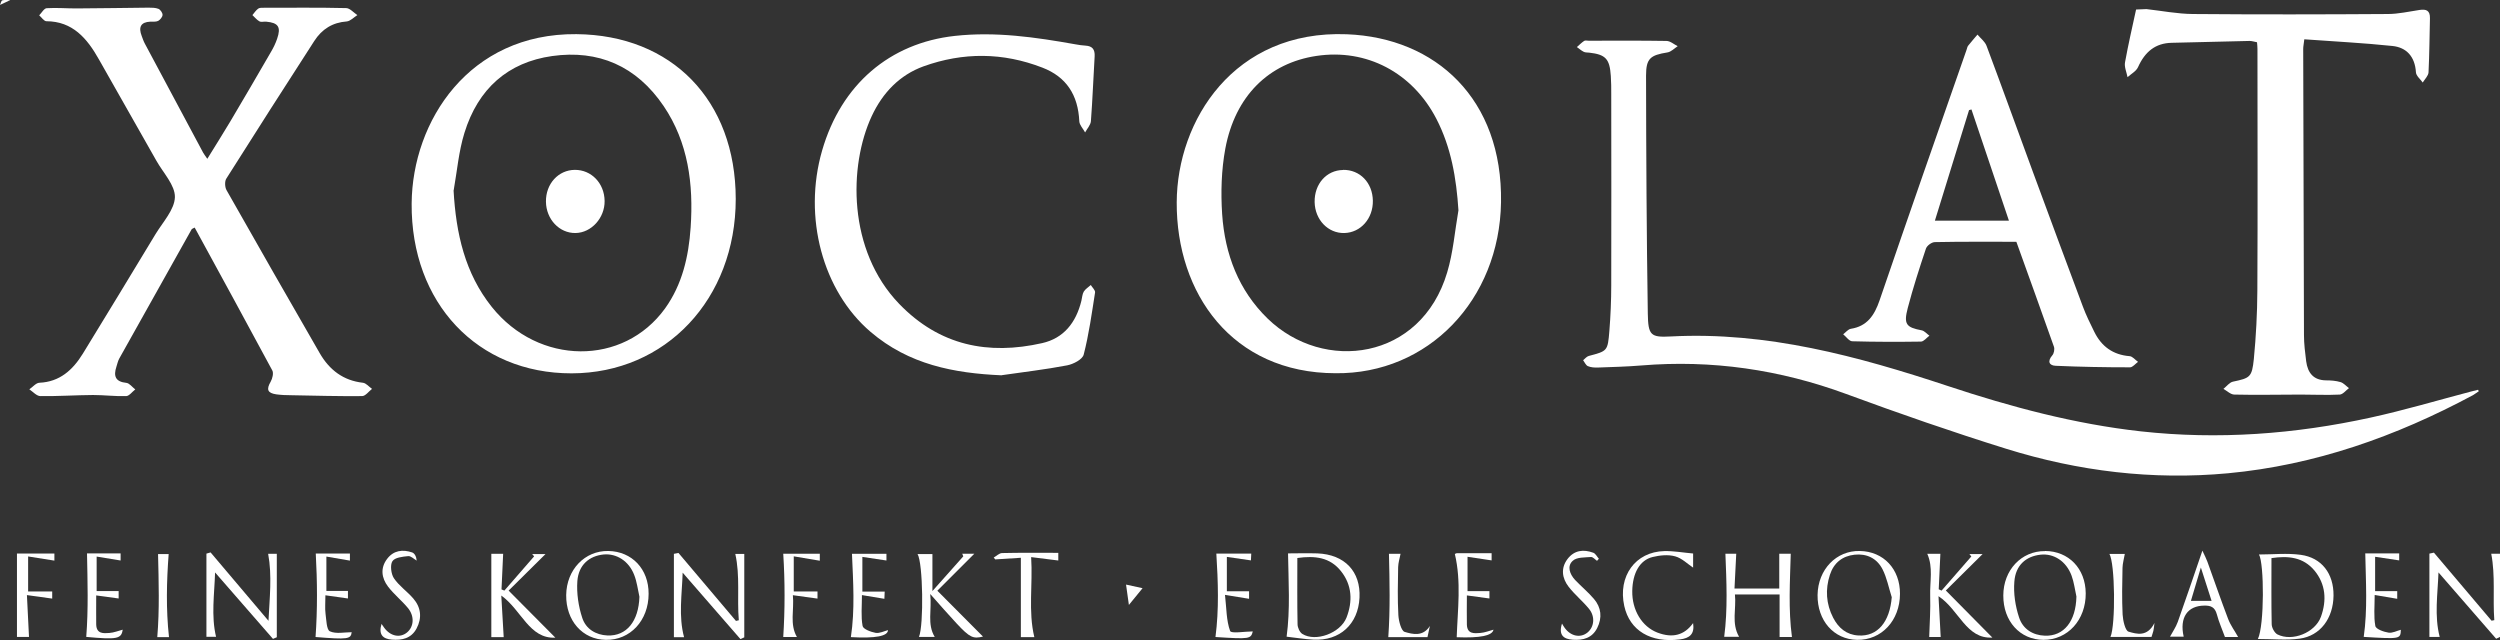 <?xml version="1.0" encoding="UTF-8"?>
<svg id="Ebene_1" xmlns="http://www.w3.org/2000/svg" viewBox="0 0 228.41 58.48">
  <rect x="0" y="0" width="228.41" height="58.48" fill="#333333" stroke="none"/>
  <defs>
    <style>
      .cls-1 {
        fill: #fff;
      }
    </style>
  </defs>
  <path class="cls-1" d="M196.1.83c1.42.16,2.84.44,4.26.45,5.93.05,11.86.04,17.8,0,.97,0,1.94-.23,2.9-.37.59-.09.97.03.95.76-.04,1.65-.05,3.29-.13,4.94-.02.32-.34.62-.53.93-.22-.31-.6-.61-.62-.93-.09-1.46-.88-2.28-2.15-2.41-2.66-.28-5.33-.41-8.05-.61-.05.45-.1.66-.1.87.02,8.71.04,17.43.07,26.14,0,.8.1,1.61.2,2.4.14,1.08.68,1.73,1.79,1.75.45,0,.92.03,1.35.16.28.08.51.36.77.55-.28.21-.55.57-.84.59-1.18.06-2.37,0-3.56,0-2.02,0-4.05.05-6.07,0-.34,0-.67-.34-1-.52.29-.23.55-.59.87-.66,1.55-.33,1.74-.39,1.91-2.08.2-2.07.31-4.16.32-6.24.04-7.36.01-14.72.01-22.08,0-.18-.02-.36-.04-.61-.23-.04-.46-.12-.68-.12-2.37.05-4.74.11-7.11.17-1.5.03-2.45.82-3.08,2.22-.17.38-.63.62-.96.92-.09-.46-.31-.94-.23-1.36.32-1.75.63-3.06,1.01-4.82l.96-.04Z"/>
  <path class="cls-1" d="M0,.45C.07.31.11.06.21.03.44-.03.7.01.94.01"/>
  <path class="cls-1" d="M226.49,35.73c-.19.13-.37.27-.56.38-7.05,3.78-14.45,6.39-22.37,7.13-6.89.64-13.66-.18-20.27-2.24-4.91-1.53-9.77-3.22-14.6-5-6.08-2.24-12.31-3.14-18.73-2.61-1.32.11-2.65.14-3.97.19-.31.01-.64-.01-.92-.13-.18-.08-.29-.35-.43-.54.17-.14.33-.34.52-.39,1.7-.45,1.73-.44,1.88-2.3.11-1.38.17-2.78.17-4.16.02-5.82,0-11.65,0-17.47,0-.55,0-1.1-.04-1.65-.1-1.56-.47-1.96-1.97-2.13-.17-.02-.36,0-.51-.08-.22-.11-.42-.29-.62-.43.22-.19.42-.4.66-.56.1-.07.27-.02.41-.02,2.37,0,4.74-.02,7.11.02.35,0,.69.31,1.03.48-.31.2-.6.52-.94.57-1.55.25-1.95.54-1.95,2.11.01,7.25.05,14.5.16,21.74.03,2,.26,2.2,2.1,2.1,8.77-.46,17.08,1.8,25.32,4.53,5.76,1.91,11.59,3.47,17.62,4.14,7.08.78,14.08.26,21.01-1.26,3.07-.67,6.09-1.57,9.13-2.37.23-.06.46-.11.68-.17.02.04.03.08.05.12Z"/>
  <path class="cls-1" d="M17.79,20.79c-.16.09-.25.11-.28.16-2.21,3.94-4.42,7.88-6.62,11.82-.12.22-.17.48-.25.72-.3.9-.07,1.39.9,1.49.29.03.54.39.82.6-.28.21-.55.6-.83.61-1.01.03-2.02-.1-3.03-.1-1.6.01-3.2.12-4.81.1-.34,0-.68-.4-1.01-.62.31-.21.61-.59.92-.6,1.84-.08,3.04-1.15,3.97-2.66,2.22-3.63,4.44-7.27,6.64-10.92.67-1.1,1.74-2.24,1.77-3.38.02-1.09-1.07-2.22-1.69-3.32-1.74-3.08-3.5-6.16-5.24-9.24-1.09-1.95-2.42-3.5-4.81-3.51-.22,0-.44-.35-.66-.54.23-.23.44-.63.68-.65.94-.06,1.88.03,2.82.02,2.16-.01,4.32-.05,6.48-.07.31,0,.64,0,.92.11.17.07.38.37.37.55,0,.19-.22.45-.4.55-.2.1-.48.06-.72.07-.87.04-1.1.5-.78,1.32.09.24.17.48.29.7,1.77,3.32,3.55,6.63,5.32,9.95.08.15.2.29.38.56.73-1.19,1.44-2.3,2.11-3.43,1.25-2.11,2.49-4.23,3.72-6.36.22-.37.41-.77.55-1.18.37-1.07.11-1.46-1-1.56-.21-.02-.45.06-.62-.03-.24-.13-.43-.38-.64-.57.17-.2.32-.44.53-.59.12-.09.34-.08.51-.08,2.51,0,5.02-.03,7.52.03.35,0,.69.42,1.03.64-.32.2-.64.55-.97.58-1.29.09-2.27.7-2.97,1.79-2.7,4.18-5.38,8.37-8.04,12.58-.15.24-.13.78.03,1.05,2.81,4.97,5.65,9.92,8.5,14.87.9,1.57,2.18,2.52,3.95,2.72.3.03.56.37.84.56-.3.23-.6.66-.91.66-2.16.02-4.32-.04-6.48-.08-.45,0-.91-.02-1.36-.08-.81-.12-.92-.45-.51-1.16.16-.28.28-.78.15-1.02-2.34-4.36-4.72-8.7-7.09-13.05Z"/>
  <path class="cls-1" d="M122.02,34.1c-9.47-.02-14.55-7.32-14.51-15.61.03-7.49,5.23-15.76,15.54-15.36,8.15.32,14.24,5.93,14.09,15.35-.14,8.92-6.65,15.71-15.12,15.62ZM133.25,19.23c-.19-2.96-.67-5.77-2.02-8.38-2.19-4.22-6.38-6.43-10.96-5.74-4.34.65-7.42,3.65-8.32,8.47-.36,1.94-.42,4-.29,5.98.25,3.68,1.51,6.97,4.15,9.54,5.13,4.99,14.02,3.82,16.41-4.21.55-1.83.7-3.78,1.03-5.68Z"/>
  <path class="cls-1" d="M52.22,34.11c-8.59.01-14.68-6.42-14.61-15.52.06-7.53,5.25-15.56,15.05-15.47,8.72.08,14.55,6.04,14.56,15.06,0,9.13-6.39,15.92-15,15.93ZM41.44,17.39c.22,3.94,1.04,7.58,3.49,10.65,4.28,5.36,12.03,5.42,15.84.13,1.56-2.18,2.15-4.72,2.33-7.39.27-3.96-.22-7.76-2.46-11.08-2.49-3.68-5.98-5.17-10.19-4.58-4.03.57-6.77,2.97-8.02,7.03-.52,1.68-.67,3.49-.98,5.24Z"/>
  <path class="cls-1" d="M91.52,34.29c-4.37-.19-8.48-.98-11.98-3.97-4.37-3.73-6.19-10.46-4.43-16.56,1.75-6.06,6.2-9.83,12.13-10.48,3.73-.41,7.37.12,11.02.77.31.06.62.1.93.12.6.04.86.33.82.99-.12,1.97-.19,3.94-.34,5.91-.03.36-.35.69-.53,1.03-.18-.34-.51-.67-.53-1.01-.11-2.42-1.19-4.07-3.37-4.91-3.61-1.4-7.24-1.42-10.86-.12-2.18.79-3.74,2.41-4.74,4.56-2.1,4.52-2.22,12.24,2.52,17.15,3.69,3.82,8.14,4.69,13.05,3.58,1.96-.44,3.1-1.86,3.59-3.87.07-.28.08-.61.22-.84.15-.24.42-.4.64-.6.14.23.42.48.39.68-.3,1.91-.56,3.82-1.04,5.68-.12.45-.95.87-1.51.98-1.98.38-3.99.61-5.98.9Z"/>
  <path class="cls-1" d="M184.21,22.09c-2.49,0-4.96-.02-7.43.03-.29,0-.73.32-.82.6-.6,1.79-1.18,3.59-1.66,5.42-.39,1.49-.14,1.77,1.27,2.04.26.05.47.32.71.49-.26.19-.51.53-.77.54-2.09.03-4.18.03-6.28-.03-.28,0-.56-.42-.83-.64.23-.17.45-.46.7-.5,1.47-.23,2.15-1.2,2.63-2.61,2.61-7.64,5.28-15.25,7.94-22.87.05-.14.07-.3.16-.4.27-.34.56-.67.84-1,.28.34.68.63.83,1.03,1.44,3.84,2.83,7.71,4.25,11.56,1.51,4.09,3.02,8.18,4.55,12.26.29.78.66,1.53,1.03,2.28.67,1.38,1.74,2.13,3.24,2.25.27.02.51.34.77.52-.24.17-.49.5-.73.5-2.26,0-4.53-.04-6.79-.14-.58-.02-.8-.39-.31-.96.15-.17.22-.55.15-.77-1.11-3.15-2.25-6.29-3.43-9.58ZM183.54,20.15c-1.18-3.51-2.3-6.83-3.42-10.15-.07.02-.14.04-.22.06-1.03,3.34-2.06,6.68-3.12,10.1h6.75Z"/>
  <path class="cls-1" d="M162.56,50.59h1.05c-.07,2.54-.23,5.08.11,7.61h-1.13v-3.89h-4.08c.14,1.32-.34,2.63.38,3.87h-1.36c.33-2.51.21-5.04.11-7.59h.99c-.05,1.03-.1,2.06-.16,3.18h4.09v-3.19Z"/>
  <path class="cls-1" d="M117.68,50.56c.74,0,1.71-.03,2.69,0,2.49.1,3.96,1.66,3.84,4.05-.12,2.42-1.8,3.96-4.22,3.83-.83-.05-1.66-.18-2.44-.27.34-2.5.17-5.01.13-7.62ZM118.53,50.98c0,2.11-.02,4.08.02,6.05,0,.31.2.75.44.89,1.22.76,3.47-.08,4.03-1.49.58-1.49.51-2.96-.49-4.23-1.02-1.3-2.41-1.44-3.99-1.22Z"/>
  <path class="cls-1" d="M206.29,58.38c.6-1.24.58-6.89.1-7.72,1.27,0,2.56-.14,3.81.03,1.93.26,3.02,1.73,3,3.72-.02,2.08-1.21,3.69-3.1,3.94-1.2.16-2.42.03-3.82.03ZM207.53,50.99c0,2.09-.02,4.06.02,6.03,0,.33.26.8.52.94,1.37.69,3.45-.16,3.98-1.61.54-1.5.44-2.97-.59-4.22-1.02-1.22-2.37-1.37-3.93-1.14Z"/>
  <path class="cls-1" d="M59.26,54.25c0,2.44-1.68,4.25-3.91,4.21-2.13-.03-3.65-1.75-3.62-4.1.03-2.31,1.7-4.06,3.85-4.02,2.16.04,3.69,1.65,3.68,3.91ZM58.42,54.52c-.15-.67-.23-1.37-.48-2-.49-1.27-1.62-1.97-2.79-1.86-1.31.13-2.29.95-2.4,2.43-.08,1.11.1,2.31.45,3.37.33,1,1.22,1.55,2.3,1.6,1.74.07,2.85-1.29,2.92-3.54Z"/>
  <path class="cls-1" d="M173.59,54.26c-.01,2.44-1.69,4.24-3.92,4.2-2.13-.04-3.64-1.76-3.61-4.11.04-2.32,1.71-4.06,3.86-4.01,2.17.04,3.68,1.65,3.67,3.92ZM172.83,54.54c-.27-.85-.44-1.76-.84-2.54-.52-1-1.45-1.44-2.55-1.32-1.1.12-1.89.73-2.25,1.83-.44,1.34-.35,2.67.29,3.92.49.95,1.23,1.57,2.31,1.63,1.75.11,2.87-1.23,3.05-3.52Z"/>
  <path class="cls-1" d="M186.84,50.34c2.17.01,3.7,1.61,3.72,3.86.02,2.44-1.65,4.27-3.87,4.26-2.14-.01-3.67-1.71-3.66-4.05,0-2.32,1.65-4.08,3.81-4.06ZM189.71,54.5c-.14-.63-.22-1.3-.44-1.9-.49-1.33-1.63-2.06-2.85-1.92-1.32.15-2.27.96-2.38,2.46-.09,1.08.09,2.24.43,3.27.34,1.05,1.24,1.63,2.36,1.67,1.74.06,2.83-1.32,2.88-3.57Z"/>
  <path class="cls-1" d="M19.65,52.31c-.06,1.99-.37,3.95.09,5.87h-.88v-7.6c.13-.04.25-.07.38-.11,1.76,2.08,3.53,4.17,5.29,6.25.1-2.08.34-4.13-.03-6.12h.79v7.62l-.35.15c-1.76-2.02-3.52-4.05-5.29-6.07Z"/>
  <path class="cls-1" d="M61.98,50.51c1.75,2.07,3.51,4.14,5.26,6.22.09-.02.17-.04.26-.06-.17-2.02.13-4.06-.32-6.06h.82v7.62c-.12.05-.23.11-.35.16-1.76-2.02-3.52-4.04-5.28-6.07-.06,1.99-.39,3.97.13,5.9h-.93v-7.62c.14-.03.28-.05.42-.08Z"/>
  <path class="cls-1" d="M222.38,50.5c1.75,2.07,3.51,4.14,5.26,6.21l.25-.05c-.15-2.02.11-4.05-.28-6.07h.8v7.6c-.12.06-.23.11-.35.17-1.76-2.02-3.52-4.04-5.27-6.06-.07,1.98-.39,3.96.11,5.89h-.94v-7.61c.14-.03.28-.06.42-.09Z"/>
  <path class="cls-1" d="M176.08,50.6h1.2c-.05,1.09-.1,2.17-.15,3.24.09.04.17.08.26.12l2.72-3.12c-.06-.07-.12-.14-.18-.22h1.21c-1.03,1.02-2.13,2.11-3.36,3.33,1.5,1.52,2.91,2.94,4.25,4.3-2.39.15-3.04-2.54-4.92-3.78.07,1.29.13,2.51.2,3.73h-1.05c.04-1.26.13-2.52.09-3.79-.04-1.27.29-2.58-.27-3.82Z"/>
  <path class="cls-1" d="M50.74,58.26c-2.38.12-3.08-2.51-4.94-3.85.08,1.36.15,2.58.22,3.8h-1.13v-7.61h1.08c-.05,1.1-.1,2.17-.15,3.25.09.04.18.07.26.11.91-1.04,1.81-2.09,2.72-3.13-.06-.07-.12-.14-.18-.21h1.22c-1.06,1.05-2.15,2.13-3.37,3.34,1.51,1.52,2.92,2.94,4.27,4.3Z"/>
  <path class="cls-1" d="M87.91,50.59h1.11c-1.08,1.08-2.18,2.18-3.38,3.38,1.5,1.51,2.89,2.91,4.17,4.19-.9.22-1.2.1-2.41-1.2-.75-.8-1.47-1.63-2.41-2.69.16,1.49-.3,2.74.41,3.92-.43,0-.93,0-1.44,0,.45-1.06.37-6.78-.13-7.57h1.36v3.38c.96-1.08,1.89-2.12,2.82-3.17-.03-.08-.06-.16-.1-.25Z"/>
  <path class="cls-1" d="M204.48,58.2h-1.2c-.26-.72-.56-1.38-.74-2.07-.18-.66-.55-.81-1.14-.8-1.53.01-2.29,1.08-1.89,2.84h-1.25c.21-.4.53-.85.71-1.35.74-2.08,1.45-4.17,2.25-6.51.22.48.36.74.46,1.02.63,1.74,1.23,3.49,1.89,5.22.23.6.63,1.13.92,1.66ZM200.17,54.9h1.89c-.31-.95-.59-1.84-.98-3.05-.36,1.2-.62,2.08-.91,3.05Z"/>
  <path class="cls-1" d="M154.69,56.94c.15,1.01-.33,1.37-1.21,1.48-2.66.34-4.58-.8-5.08-3.05-.6-2.72,1.01-4.96,3.66-5.02.86-.02,1.72.14,2.63.22v1.29c-.49-.32-1.02-.86-1.64-1.03-.64-.18-1.4-.1-2.06.06-1.18.29-1.83,1.47-1.86,3.1-.03,1.76.89,3.27,2.31,3.81,1.38.52,2.44.24,3.24-.86Z"/>
  <path class="cls-1" d="M216.09,50.56h3.11v.64c-.72-.11-1.42-.21-2.2-.33v3.14h2.02v.7c-.64-.11-1.27-.21-2.06-.35,0,1.05-.1,1.97.06,2.83.05.29.76.54,1.2.61.37.06.77-.17,1.13-.26-.03.85-.04.85-3.39.65.36-2.52.19-5.03.14-7.65Z"/>
  <path class="cls-1" d="M8.83,50.85v3.15h2.01v.68c-.65-.09-1.28-.18-2.05-.28,0,.99-.01,1.82,0,2.65.02.88.67.82,1.21.78.42-.03.82-.2,1.21-.3-.12.84-.5.92-3.33.66.2-2.54.12-5.06.07-7.63h3.07v.65c-.71-.12-1.39-.23-2.2-.36Z"/>
  <path class="cls-1" d="M29.73,54.39c0,.72-.05,1.19.01,1.66.08.58.09,1.49.4,1.63.57.26,1.34.08,1.99.08-.07.63-.34.68-3.3.44.18-2.54.16-5.05.02-7.63h3.12v.65c-.69-.12-1.37-.24-2.15-.37v3.14h1.97v.69c-.63-.09-1.26-.18-2.05-.29Z"/>
  <path class="cls-1" d="M78.79,54.05h2.04c-.01.29-.03.57-.03.66-.65-.11-1.26-.21-2.05-.34,0,1.04-.1,1.96.06,2.82.05.29.76.55,1.19.63.37.06.78-.16,1.13-.25q-.01.83-3.39.64c.38-2.52.21-5.03.1-7.61h3.15v.61c-.72-.11-1.42-.21-2.2-.33v3.18Z"/>
  <path class="cls-1" d="M114.46,57.69c-.18.69-.28.71-3.41.51.33-2.52.24-5.04.08-7.62h3.19c-.01.23-.02.48-.03.62-.72-.1-1.42-.2-2.2-.32v3.14h2.03v.69c-.65-.11-1.28-.21-2.2-.36.14,1.24.12,2.35.47,3.3.1.26,1.34.04,2.07.04Z"/>
  <path class="cls-1" d="M133.11,50.54h3.17v.66c-.71-.11-1.41-.21-2.2-.33v3.14h2v.67c-.67-.09-1.3-.18-2.06-.28,0,1.01-.02,1.84,0,2.67.03.88.69.8,1.23.76.41-.03.82-.2,1.2-.3q-.14.82-3.36.69c.09-2.54.43-5.08-.17-7.61,0,0,.06-.02.18-.07Z"/>
  <path class="cls-1" d="M93.27,58.21v-7.25c-.74.05-1.54.1-2.34.15-.05-.06-.09-.12-.14-.17.25-.14.5-.4.76-.41,1.7-.04,3.4-.02,5.14-.02v.7c-.76-.09-1.55-.19-2.48-.31.16,2.54-.28,4.94.29,7.31h-1.23Z"/>
  <path class="cls-1" d="M2.57,54.04h2.2v.65c-.71-.1-1.42-.2-2.31-.32.07,1.41.13,2.62.19,3.82h-1.1v-7.62h3.42v.65c-.77-.12-1.54-.25-2.4-.38v3.19Z"/>
  <path class="cls-1" d="M72.52,54.04h2.17v.65c-.71-.1-1.4-.19-2.25-.31.13,1.38-.31,2.64.37,3.82h-1.25c.16-2.53.16-5.05,0-7.61h3.34v.64c-.75-.13-1.51-.25-2.38-.4v3.2Z"/>
  <path class="cls-1" d="M142.71,56.97c.1.17.17.29.25.4.56.77,1.44.94,2.08.42.61-.5.72-1.44.15-2.15-.58-.72-1.32-1.31-1.88-2.04-.59-.77-.73-1.68-.1-2.52.62-.82,1.47-.91,2.36-.58.21.08.34.36.51.55l-.17.19c-.18-.12-.37-.36-.55-.35-.57.05-1.3,0-1.67.35-.54.49-.27,1.22.21,1.74.56.59,1.2,1.12,1.73,1.74.67.78.77,1.72.3,2.65-.46.93-1.3,1.14-2.22,1.08-.83-.06-1.34-.39-1-1.48Z"/>
  <path class="cls-1" d="M34.85,56.99c.1.15.17.26.25.36.57.78,1.44.96,2.08.44.64-.52.71-1.49.09-2.24-.57-.69-1.28-1.25-1.82-1.96-.59-.78-.72-1.69-.08-2.53.59-.78,1.42-.88,2.28-.59.23.08.39.37.42.75-.26-.15-.53-.44-.78-.41-.51.05-1.22.12-1.44.47-.22.34-.12,1.17.14,1.55.47.7,1.21,1.2,1.77,1.85.71.82.81,1.78.3,2.74-.49.92-1.34,1.09-2.26,1.02-.81-.07-1.24-.44-.94-1.45Z"/>
  <path class="cls-1" d="M126.9,50.6h1.06c-.08.42-.21.81-.22,1.22-.03,1.46-.06,2.93.02,4.38.03.54.26,1.43.57,1.53.74.22,1.68.46,2.31-.54-.07.33-.14.67-.22,1.02h-3.58c.18-2.55.12-5.06.06-7.61Z"/>
  <path class="cls-1" d="M196.84,56.93c-.06.43-.06.57-.1.71-.04.17-.11.34-.17.55h-3.75c.48-1.1.42-6.76-.1-7.58h1.41c-.07.42-.2.85-.21,1.27-.03,1.42-.06,2.85.01,4.27.03.55.24,1.47.54,1.56.75.22,1.71.51,2.37-.79Z"/>
  <path class="cls-1" d="M15.45,58.21h-1.08c.21-2.53.13-5.04.07-7.59h.97c-.19,2.52-.25,5.04.03,7.59Z"/>
  <path class="cls-1" d="M103.14,55.27c-.1-.76-.17-1.27-.26-1.86.45.1.87.19,1.51.33-.45.55-.78.96-1.25,1.53Z"/>
  <path class="cls-1" d="M122.71,15.52c1.54-.02,2.69,1.17,2.72,2.81.03,1.63-1.11,2.92-2.6,2.96-1.49.04-2.69-1.21-2.72-2.83-.03-1.65,1.08-2.91,2.6-2.93Z"/>
  <path class="cls-1" d="M49.88,18.42c-.02-1.62,1.13-2.89,2.64-2.9,1.51-.01,2.7,1.22,2.72,2.84.02,1.55-1.21,2.91-2.66,2.93-1.48.02-2.68-1.26-2.7-2.86Z"/>
</svg>